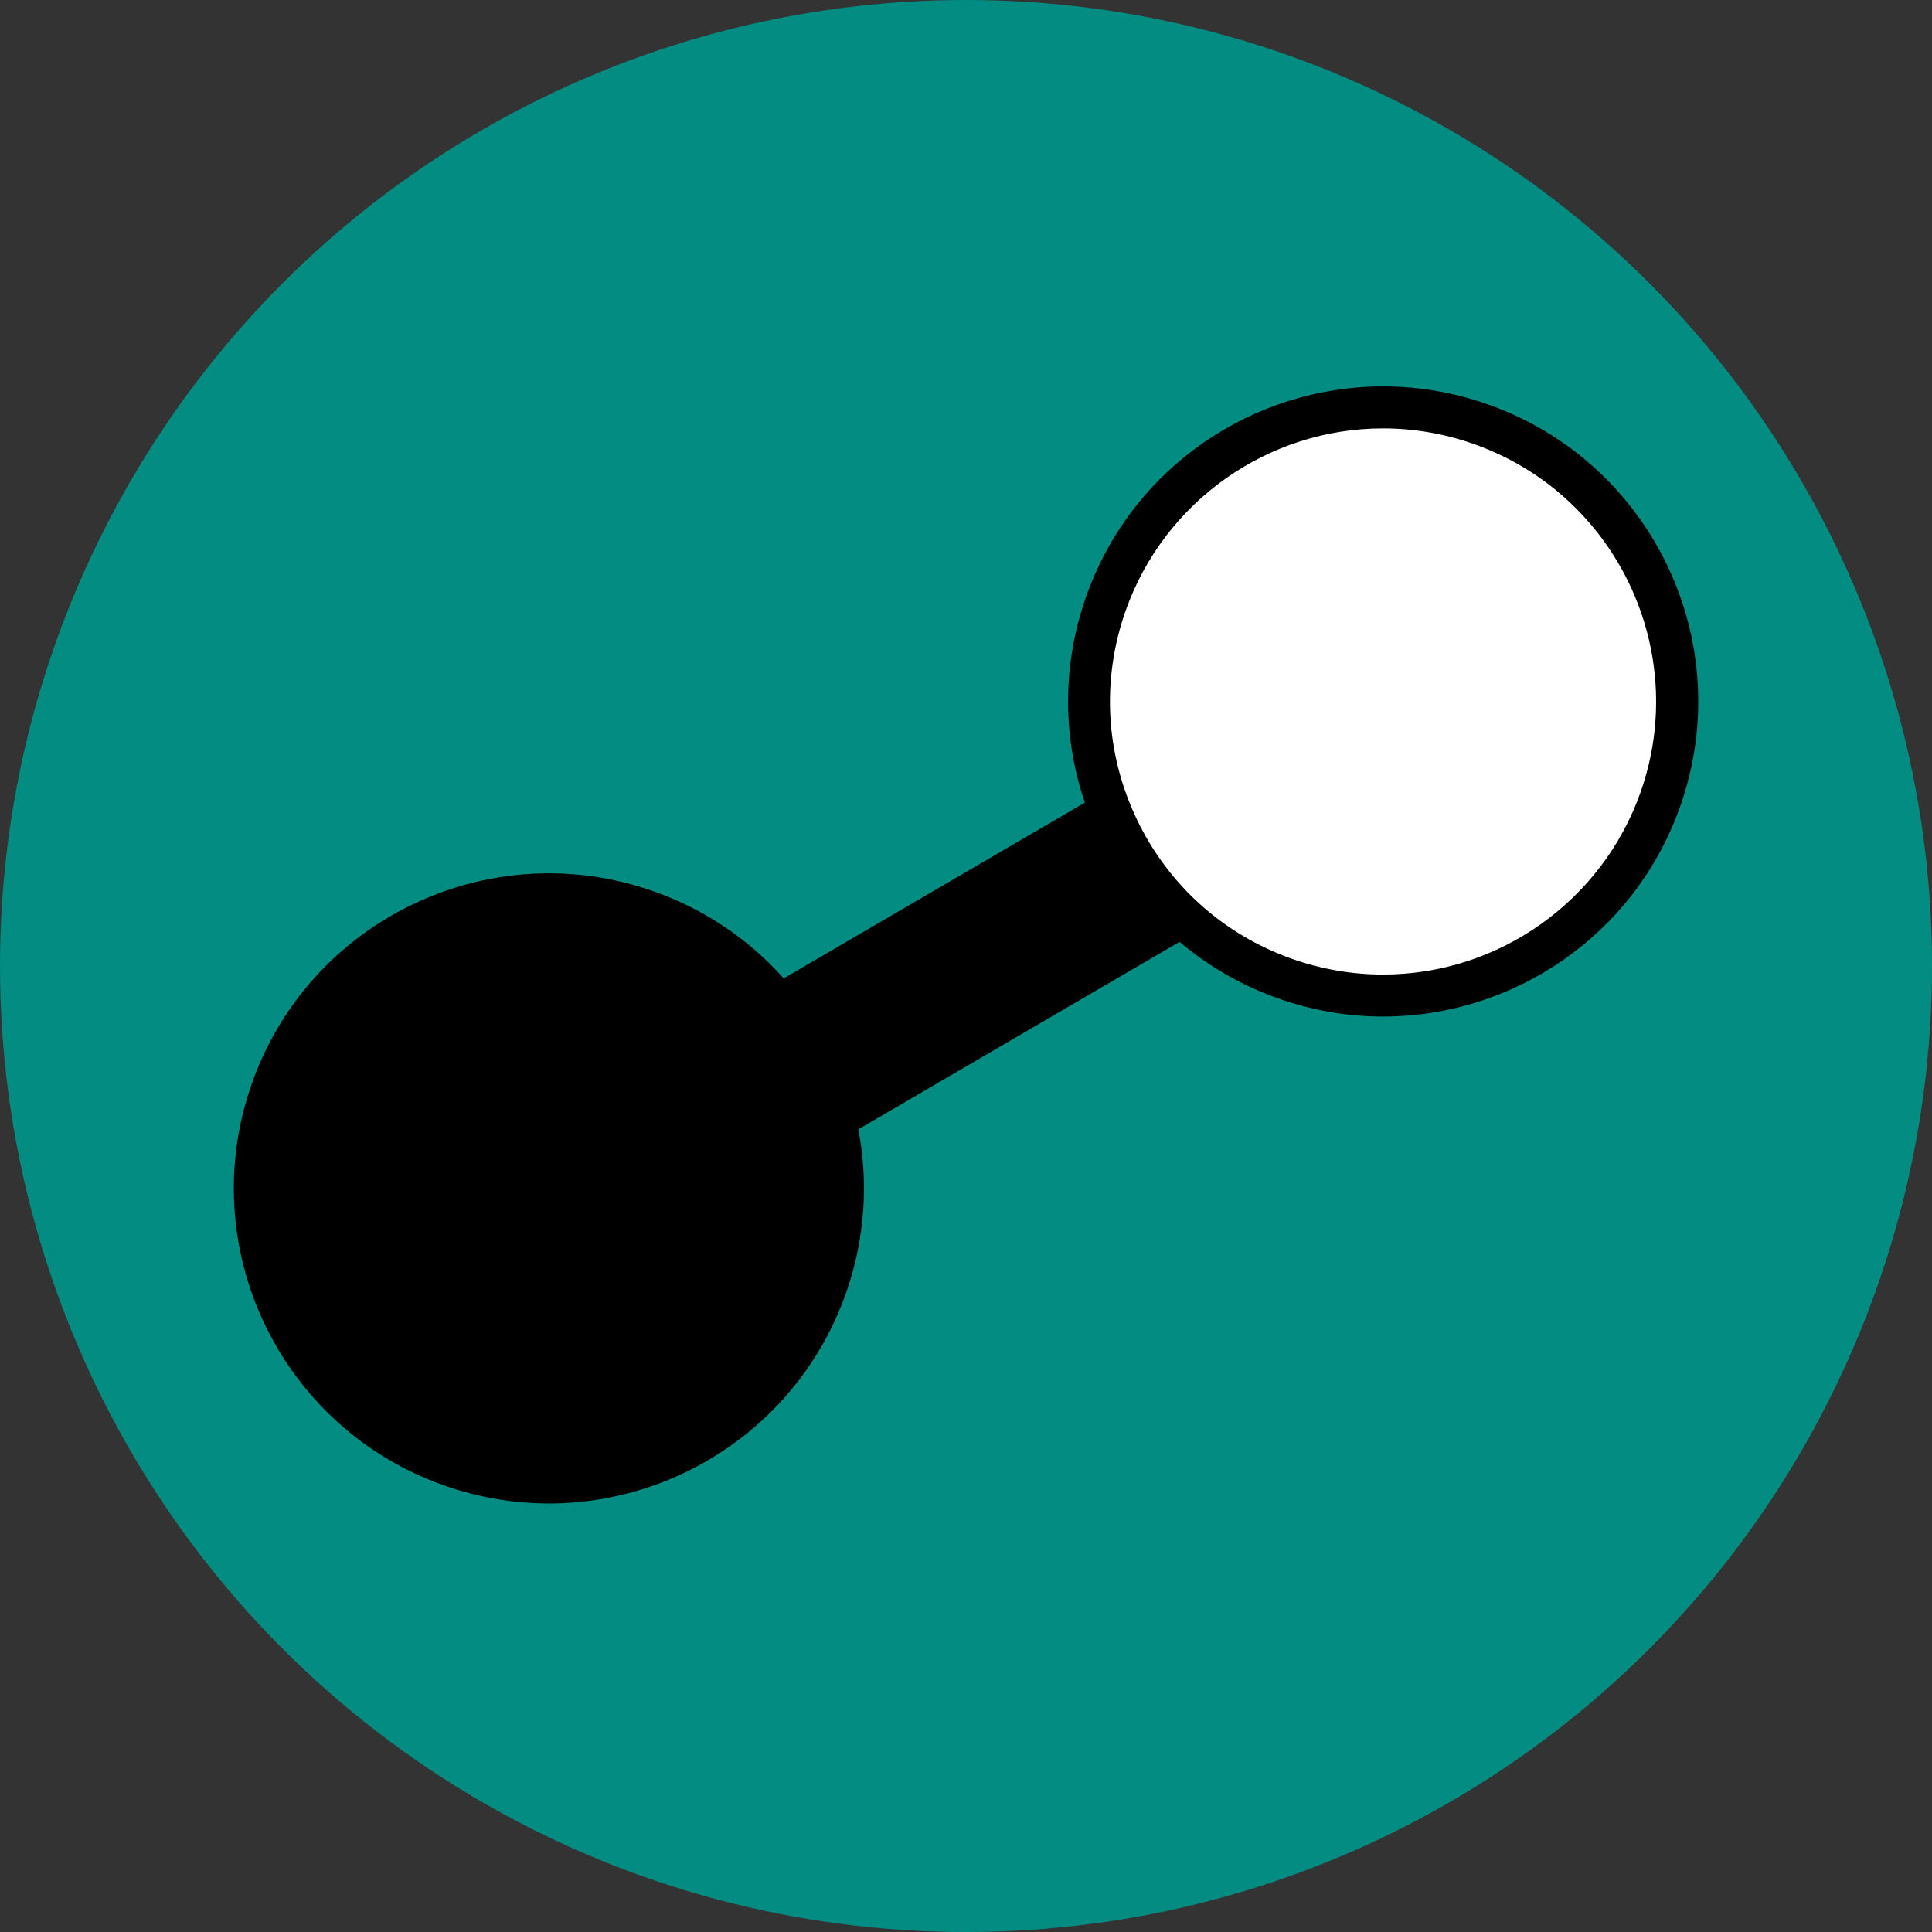 <?xml version="1.0" encoding="UTF-8"?>
<svg id="a" xmlns="http://www.w3.org/2000/svg" viewBox="0 0 276 276">
  <rect x="0" y="0" width="276" height="276" fill="#333333" stroke="none"/>
  <defs>
    <style>
      .cls-1 {
        fill: #fff;
      }

      .cls-2 {
        fill: #038c82;
      }
    </style>
  </defs>
  <circle class="cls-2" cx="138" cy="138" r="138"/>
  <path d="M212.57,57.78c-4.95-1.75-10.01-2.58-14.98-2.58-18.55,0-35.91,11.55-42.43,30.03-3.49,9.9-3.32,20.2-.18,29.43l-43.02,25.11c-4.88-5.47-11.17-9.82-18.57-12.43-4.95-1.75-10.01-2.58-14.98-2.58-18.54,0-35.91,11.55-42.43,30.03-8.27,23.44,4.02,49.14,27.46,57.41,4.95,1.75,10.01,2.58,14.98,2.58,18.55,0,35.91-11.55,42.43-30.04,2.75-7.79,3.22-15.84,1.77-23.41l45.89-26.78c4.06,3.44,8.8,6.21,14.11,8.09,4.95,1.75,10.01,2.58,14.98,2.58,18.55,0,35.91-11.55,42.43-30.03,8.27-23.44-4.02-49.14-27.46-57.41h0Z"/>
  <path class="cls-1" d="M210.57,63.44c-4.2-1.48-8.57-2.24-12.98-2.24-16.5,0-31.28,10.46-36.78,26.03-3.47,9.82-2.9,20.41,1.59,29.81,4.49,9.4,12.38,16.48,22.2,19.95,4.2,1.48,8.57,2.23,12.98,2.23,16.5,0,31.28-10.46,36.78-26.03,7.16-20.28-3.52-42.6-23.8-49.75h.01Z"/>
</svg>
